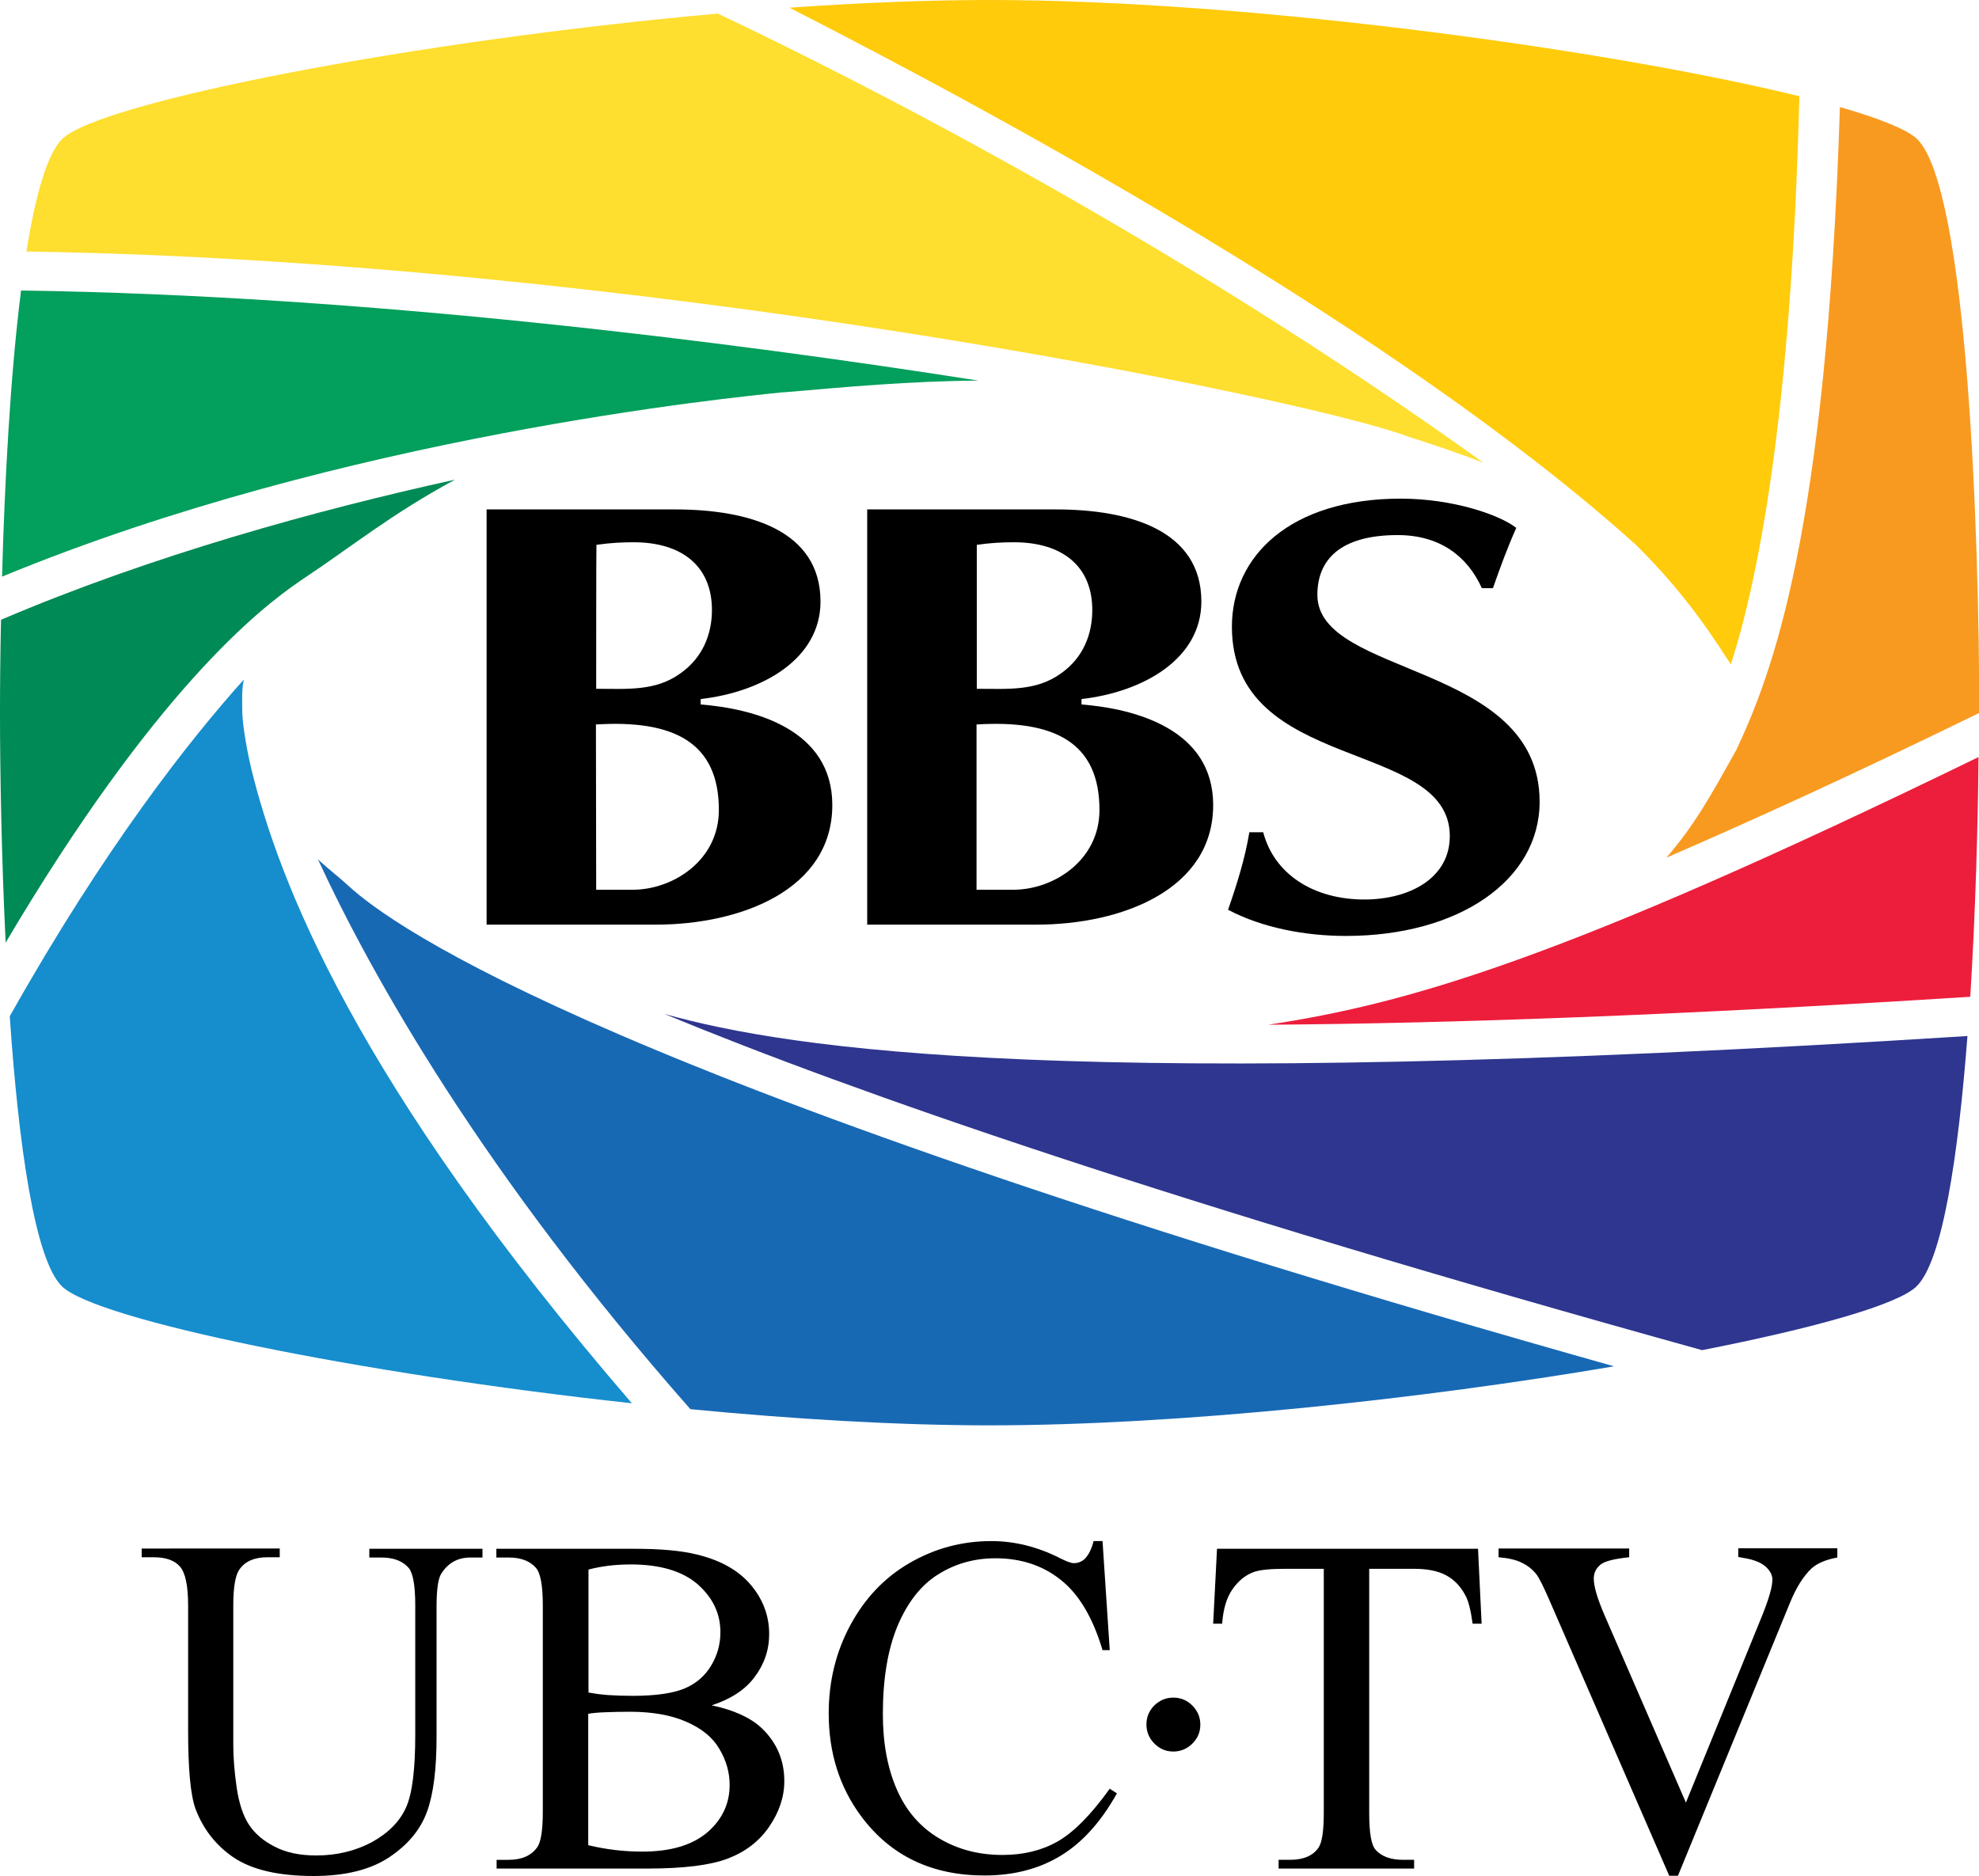 <?xml version="1.0" encoding="utf-8"?>
<!-- Generator: Adobe Illustrator 26.0.3, SVG Export Plug-In . SVG Version: 6.00 Build 0)  -->
<svg version="1.1" id="Layer_1" xmlns="http://www.w3.org/2000/svg" xmlns:xlink="http://www.w3.org/1999/xlink" x="0px" y="0px"
	 viewBox="0 0 771.1 731" style="enable-background:new 0 0 771.1 731;" xml:space="preserve">
<style type="text/css">
	.st0{fill:#2E368F;}
	.st1{fill:#1869B4;}
	.st2{fill:#168DCD;}
	.st3{fill:#008A55;}
	.st4{fill:#039F5C;}
	.st5{fill:#FEDE2F;}
	.st6{fill:#FFCB0B;}
	.st7{fill:#F89A20;}
	.st8{fill:#EC1E3C;}
</style>
<g>
	<path class="st0" d="M258.9,395.1c74,30.6,197.8,73.7,404.3,131c44.3-8.7,76.3-17.8,83.5-24.8c10.2-9.8,16.3-50.9,19.9-97.6
		C416.8,425.9,308,408.8,258.9,395.1"/>
	<path class="st1" d="M135.8,345.2c-3.2-3-7.3-6.1-11.9-10.3C145,380.5,187.9,457,269,549.1c40.5,3.9,80.8,6.3,116.5,6.3
		c74.5,0,169.3-10.4,243.4-23C236.6,421.9,153,361,135.8,345.2"/>
	<path class="st2" d="M97.9,299.5c-2.4-10.2-3.5-18.9-3.5-22.3c0-4.4-0.3-8.2,0.6-12.4C73.9,288.3,40.8,330.2,3.8,396
		c3.4,49.8,9.7,95,20.4,105.3c13.7,13.1,115.4,33.9,222,45.5C138.2,421.5,108.6,343.1,97.9,299.5"/>
	<path class="st3" d="M116.9,226.4l1.6-1.1c17.7-11.7,33.8-24.9,58.8-38.4c-53.7,11.8-118.1,29.5-176.9,54.6
		C0.1,254.9,0,267.2,0,277.7c0,23.8,0.6,56.5,2.2,89.6C60.2,269.3,100.9,237.3,116.9,226.4"/>
	<path class="st4" d="M381.2,148.3c-96.5-15.1-238.1-33.2-373-35.1C4,146.4,1.8,187.9,0.8,224.7c133-55,285.4-69.9,303.8-71.8
		l1.7-0.1C329.4,150.8,354.5,148.5,381.2,148.3"/>
	<path class="st5" d="M546.1,169.2l2.5,0.9c10.3,3.3,20.1,6.6,29.4,10.2C457.2,93.6,336,32,279.7,5.3
		C161.9,15.8,39.4,39.6,24.3,54.1c-5.9,5.7-10.5,22-14,43.9C246.4,101.6,502.4,154.1,546.1,169.2"/>
	<path class="st6" d="M637.3,212.2c21.1,20.7,32.3,39.5,37.1,46.7c10.2-31.5,23.6-96,26.7-221.4C628.6,19.7,487.9,0,385.5,0
		c-24.3,0-50.7,1.1-77.9,3C389.5,44.8,545.4,129.4,637.3,212.2"/>
	<path class="st7" d="M676.6,292.1c-10.5,18.8-16.3,29.3-27.3,42.1c34.1-14.8,71.9-32,121.9-56.4c0,0,0-0.1,0-0.1
		c0-67.1-4.4-204.6-24.3-223.6c-3.8-3.6-14.4-7.9-30-12.4C711.7,208.1,690.3,262.8,676.6,292.1"/>
	<path class="st8" d="M767.7,388.4c2-32.5,3-66.4,3.2-93.4c-163.8,79.8-223.1,96.1-276.7,104.3C565.1,398.8,654.7,395.6,767.7,388.4
		"/>
	<path d="M232.3,346.7h14.2c15.7,0,33.6-11.4,33.6-31.1c0-26.2-17.4-35.2-47.9-33.3L232.3,346.7 M232.3,268.4c12.2,0,23.1,1,32.8-6
		c8.8-6.2,12.3-15.4,12.3-24.7c0-17.1-11.7-26.4-30.5-26.4c-4.6,0-8.8,0.2-14.5,1C232.3,212.3,232.3,268.4,232.3,268.4z
		 M189.5,198.5H263c28.8,0,56.7,8.1,56.7,35.9c0,22.3-22.5,35.2-46.7,38v2.1c21.1,1.7,51.3,9.7,51.3,39.2
		c0,32.8-35.3,46.6-68.9,46.6h-65.8V198.5z"/>
	<path d="M380.6,346.7h14.2c15.7,0,33.6-11.4,33.6-31.1c0-26.2-17.4-35.2-47.9-33.3V346.7 M380.6,268.4c12.2,0,23.1,1,32.8-6
		c8.8-6.2,12.2-15.4,12.2-24.7c0-17.1-11.7-26.4-30.5-26.4c-4.6,0-8.8,0.2-14.5,1V268.4z M337.9,198.5h73.5
		c28.7,0,56.7,8.1,56.7,35.9c0,22.3-22.5,35.2-46.7,38v2.1c21.1,1.7,51.3,9.7,51.3,39.2c0,32.8-35.3,46.6-69,46.6h-65.8L337.9,198.5
		L337.9,198.5z"/>
	<path d="M577.4,229.2c-5.7-12.6-16.5-20.7-32.8-20.7c-22.5,0-31.3,9.7-31.3,23.3c0,32.1,86.6,26.1,86.6,80.6
		c0,30.5-31.3,52.3-75.5,52.3c-15.6,0-32.5-3.1-45.9-10.2c3.5-10,6.6-20,8.3-30.2h5.4c4.3,16.4,19.7,26.2,39.4,26.2
		c17.6,0,33.3-8.3,33.3-24.7c0-38.1-84.9-24.3-84.9-81.6c0-27.3,22.5-49.9,65.8-49.9c20.5,0,38.7,6.4,45,11.4
		c-3.4,7.6-6.3,15.5-9.1,23.5L577.4,229.2"/>
</g>
<g>
	<path d="M143.9,606.9v-3.4H188v3.4h-4.7c-4.9,0-8.7,2.1-11.3,6.2c-1.3,1.9-1.9,6.3-1.9,13.2v50.5c0,12.5-1.2,22.2-3.7,29.1
		s-7.3,12.8-14.6,17.7c-7.3,4.9-17.1,7.4-29.6,7.4c-13.6,0-23.9-2.4-31-7.1c-7-4.7-12-11.1-15-19c-2-5.5-2.9-15.7-2.9-30.7v-48.7
		c0-7.7-1.1-12.7-3.2-15.1s-5.5-3.6-10.2-3.6h-4.7v-3.4H109v3.4h-4.8c-5.1,0-8.8,1.6-11,4.9c-1.5,2.2-2.3,6.8-2.3,13.8v54.3
		c0,4.8,0.4,10.4,1.3,16.6c0.9,6.2,2.5,11.1,4.8,14.6c2.3,3.5,5.7,6.4,10.1,8.6c4.4,2.3,9.8,3.4,16.1,3.4c8.1,0,15.4-1.8,21.9-5.3
		c6.4-3.6,10.8-8.1,13.2-13.6c2.4-5.5,3.5-14.9,3.5-28.2v-50.4c0-7.8-0.9-12.6-2.6-14.6c-2.4-2.7-5.9-4-10.7-4H143.9z"/>
	<path d="M277.3,664.5c8.6,1.8,15.1,4.8,19.4,8.8c5.9,5.6,8.9,12.5,8.9,20.7c0,6.2-2,12.1-5.9,17.8c-3.9,5.7-9.3,9.8-16.1,12.4
		c-6.8,2.6-17.3,3.9-31.3,3.9h-58.8v-3.4h4.7c5.2,0,8.9-1.7,11.2-5c1.4-2.1,2.1-6.7,2.1-13.7v-80.5c0-7.7-0.9-12.6-2.7-14.6
		c-2.4-2.7-5.9-4-10.7-4h-4.7v-3.4h53.8c10,0,18.1,0.7,24.2,2.2c9.2,2.2,16.2,6.1,21,11.7c4.8,5.6,7.3,12.1,7.3,19.3
		c0,6.2-1.9,11.8-5.7,16.8C290.4,658.4,284.7,662.1,277.3,664.5z M229.2,659.5c2.3,0.4,4.9,0.8,7.8,1c2.9,0.2,6.1,0.3,9.6,0.3
		c8.9,0,15.7-1,20.2-2.9c4.5-1.9,7.9-4.9,10.3-8.9c2.4-4,3.6-8.3,3.6-13c0-7.3-3-13.5-8.9-18.7c-5.9-5.1-14.6-7.7-26-7.7
		c-6.1,0-11.6,0.7-16.5,2V659.5z M229.2,719c7.1,1.7,14.1,2.5,21,2.5c11.1,0,19.5-2.5,25.4-7.5c5.8-5,8.7-11.2,8.7-18.5
		c0-4.8-1.3-9.5-4-14c-2.6-4.5-6.9-8-12.9-10.6c-5.9-2.6-13.3-3.9-22-3.9c-3.8,0-7,0.1-9.7,0.2c-2.7,0.1-4.9,0.3-6.5,0.6V719z"/>
	<path d="M429.6,600.6l2.8,42.4h-2.8c-3.8-12.7-9.2-21.8-16.3-27.4c-7-5.6-15.5-8.4-25.4-8.4c-8.3,0-15.7,2.1-22.4,6.3
		c-6.7,4.2-11.9,10.9-15.8,20.1c-3.8,9.2-5.7,20.6-5.7,34.3c0,11.3,1.8,21,5.4,29.3c3.6,8.3,9,14.6,16.3,19s15.5,6.6,24.9,6.6
		c8.1,0,15.2-1.7,21.4-5.2c6.2-3.5,13-10.3,20.4-20.6l2.8,1.8c-6.2,11.1-13.5,19.2-21.9,24.3s-18.2,7.7-29.7,7.7
		c-20.6,0-36.6-7.7-48-23c-8.5-11.4-12.7-24.8-12.7-40.2c0-12.4,2.8-23.9,8.4-34.3c5.6-10.4,13.2-18.5,23-24.2
		c9.8-5.7,20.4-8.6,32-8.6c9,0,17.9,2.2,26.6,6.6c2.6,1.3,4.4,2,5.5,2c1.7,0,3.1-0.6,4.3-1.7c1.6-1.7,2.7-4,3.4-6.9H429.6z"/>
	<path d="M457.2,661.5c2.9,0,5.3,1,7.4,3.1c2,2,3.1,4.5,3.1,7.4s-1,5.3-3.1,7.4c-2,2-4.5,3.1-7.4,3.1c-2.9,0-5.3-1-7.4-3.1
		c-2-2-3.1-4.5-3.1-7.4s1-5.3,3-7.4C451.9,662.5,454.3,661.5,457.2,661.5z"/>
	<path d="M575.9,603.5l1.4,29.2h-3.5c-0.7-5.1-1.6-8.8-2.8-11c-1.9-3.6-4.4-6.2-7.6-7.9c-3.2-1.7-7.3-2.5-12.4-2.5h-17.5v95.2
		c0,7.7,0.8,12.4,2.5,14.3c2.3,2.6,5.9,3.9,10.7,3.9h4.3v3.4h-52.8v-3.4h4.4c5.3,0,9-1.6,11.2-4.8c1.3-2,2-6.4,2-13.4v-95.2h-15
		c-5.8,0-10,0.4-12.4,1.3c-3.2,1.2-5.9,3.4-8.2,6.7c-2.3,3.3-3.6,7.8-4,13.4h-3.5l1.5-29.2H575.9z"/>
	<path d="M715.9,603.5v3.4c-4.4,0.8-7.7,2.2-10,4.2c-3.2,3-6.1,7.6-8.6,13.8l-43.5,106h-3.4l-46.7-107.4c-2.4-5.5-4.1-8.9-5.1-10.1
		c-1.5-1.9-3.4-3.4-5.7-4.5c-2.2-1.1-5.3-1.8-9-2.1v-3.4h50.9v3.4c-5.8,0.6-9.5,1.5-11.2,2.9c-1.7,1.4-2.6,3.2-2.6,5.4
		c0,3.1,1.4,7.8,4.2,14.3l31.7,73l29.4-72.1c2.9-7.1,4.3-12,4.3-14.8c0-1.8-0.9-3.5-2.7-5.1c-1.8-1.6-4.8-2.8-9-3.4
		c-0.3-0.1-0.8-0.2-1.6-0.3v-3.4H715.9z"/>
</g>
<g>
</g>
<g>
</g>
<g>
</g>
<g>
</g>
<g>
</g>
</svg>
